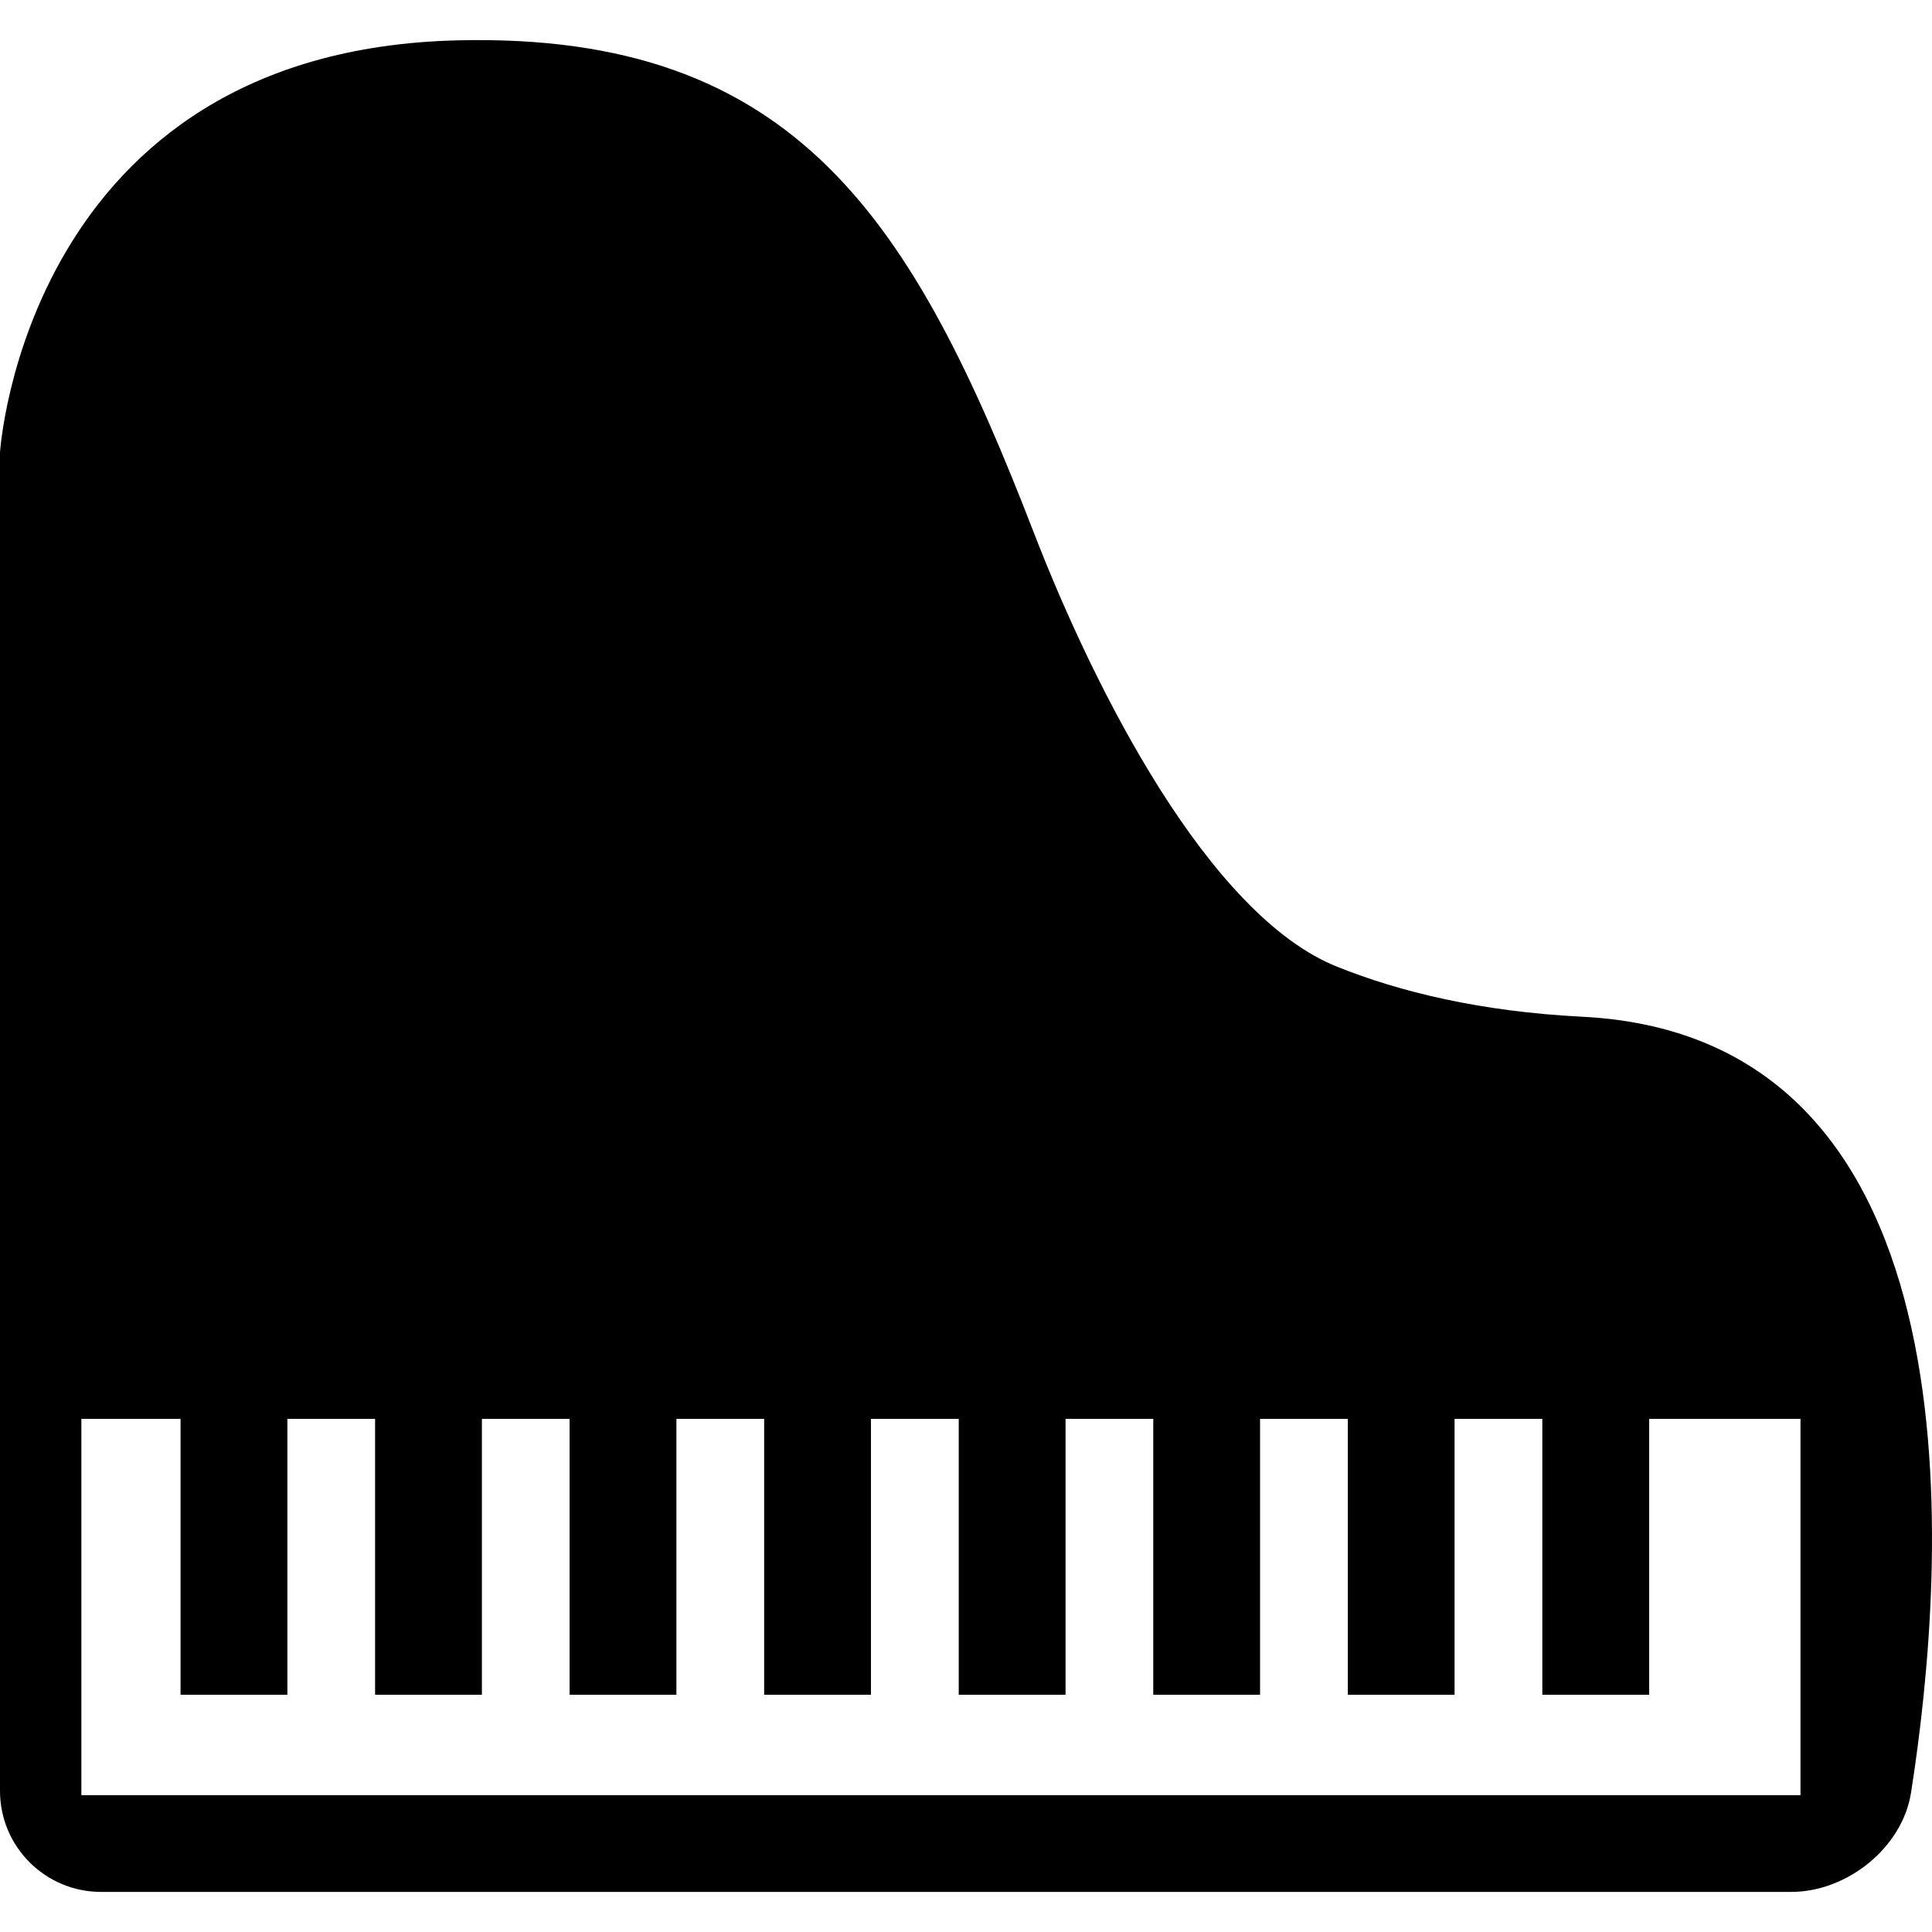<?xml version="1.0" encoding="iso-8859-1"?>
<!-- Uploaded to: SVG Repo, www.svgrepo.com, Generator: SVG Repo Mixer Tools -->
<!DOCTYPE svg PUBLIC "-//W3C//DTD SVG 1.1//EN" "http://www.w3.org/Graphics/SVG/1.1/DTD/svg11.dtd">
<svg fill="#000000" version="1.1" id="Capa_1" xmlns="http://www.w3.org/2000/svg" xmlns:xlink="http://www.w3.org/1999/xlink" 
	 width="800px" height="800px" viewBox="0 0 300.33 300.33"
	 xml:space="preserve">
<g>
	<path d="M207.865,150.283c-19.993-7.997-37.734-43.104-47.182-67.549C141.985,34.321,123.77,5.021,71.174,6.271
		C3.959,7.857,0,70.323,0,70.323v208.073c0,8.669,7.037,15.701,15.701,15.701H278.46c8.66,0,17.264-6.86,18.61-15.424
		c5.49-34.969,11.718-117.474-51.154-120.624C230.122,157.244,217.619,154.195,207.865,150.283z M279.906,279.07H12.649v-58.509
		h15.417v42.892h16.607v-42.892h13.633v42.892h16.607v-42.892h13.633v42.892h16.603v-42.892h13.638v42.892h16.603v-42.892h13.646
		v42.892h16.604v-42.892h13.634v42.892h16.603v-42.892h13.642v42.892h16.594v-42.892h13.642v42.892h16.611v-42.892h23.52v58.509
		H279.906z"/>
</g>
</svg>